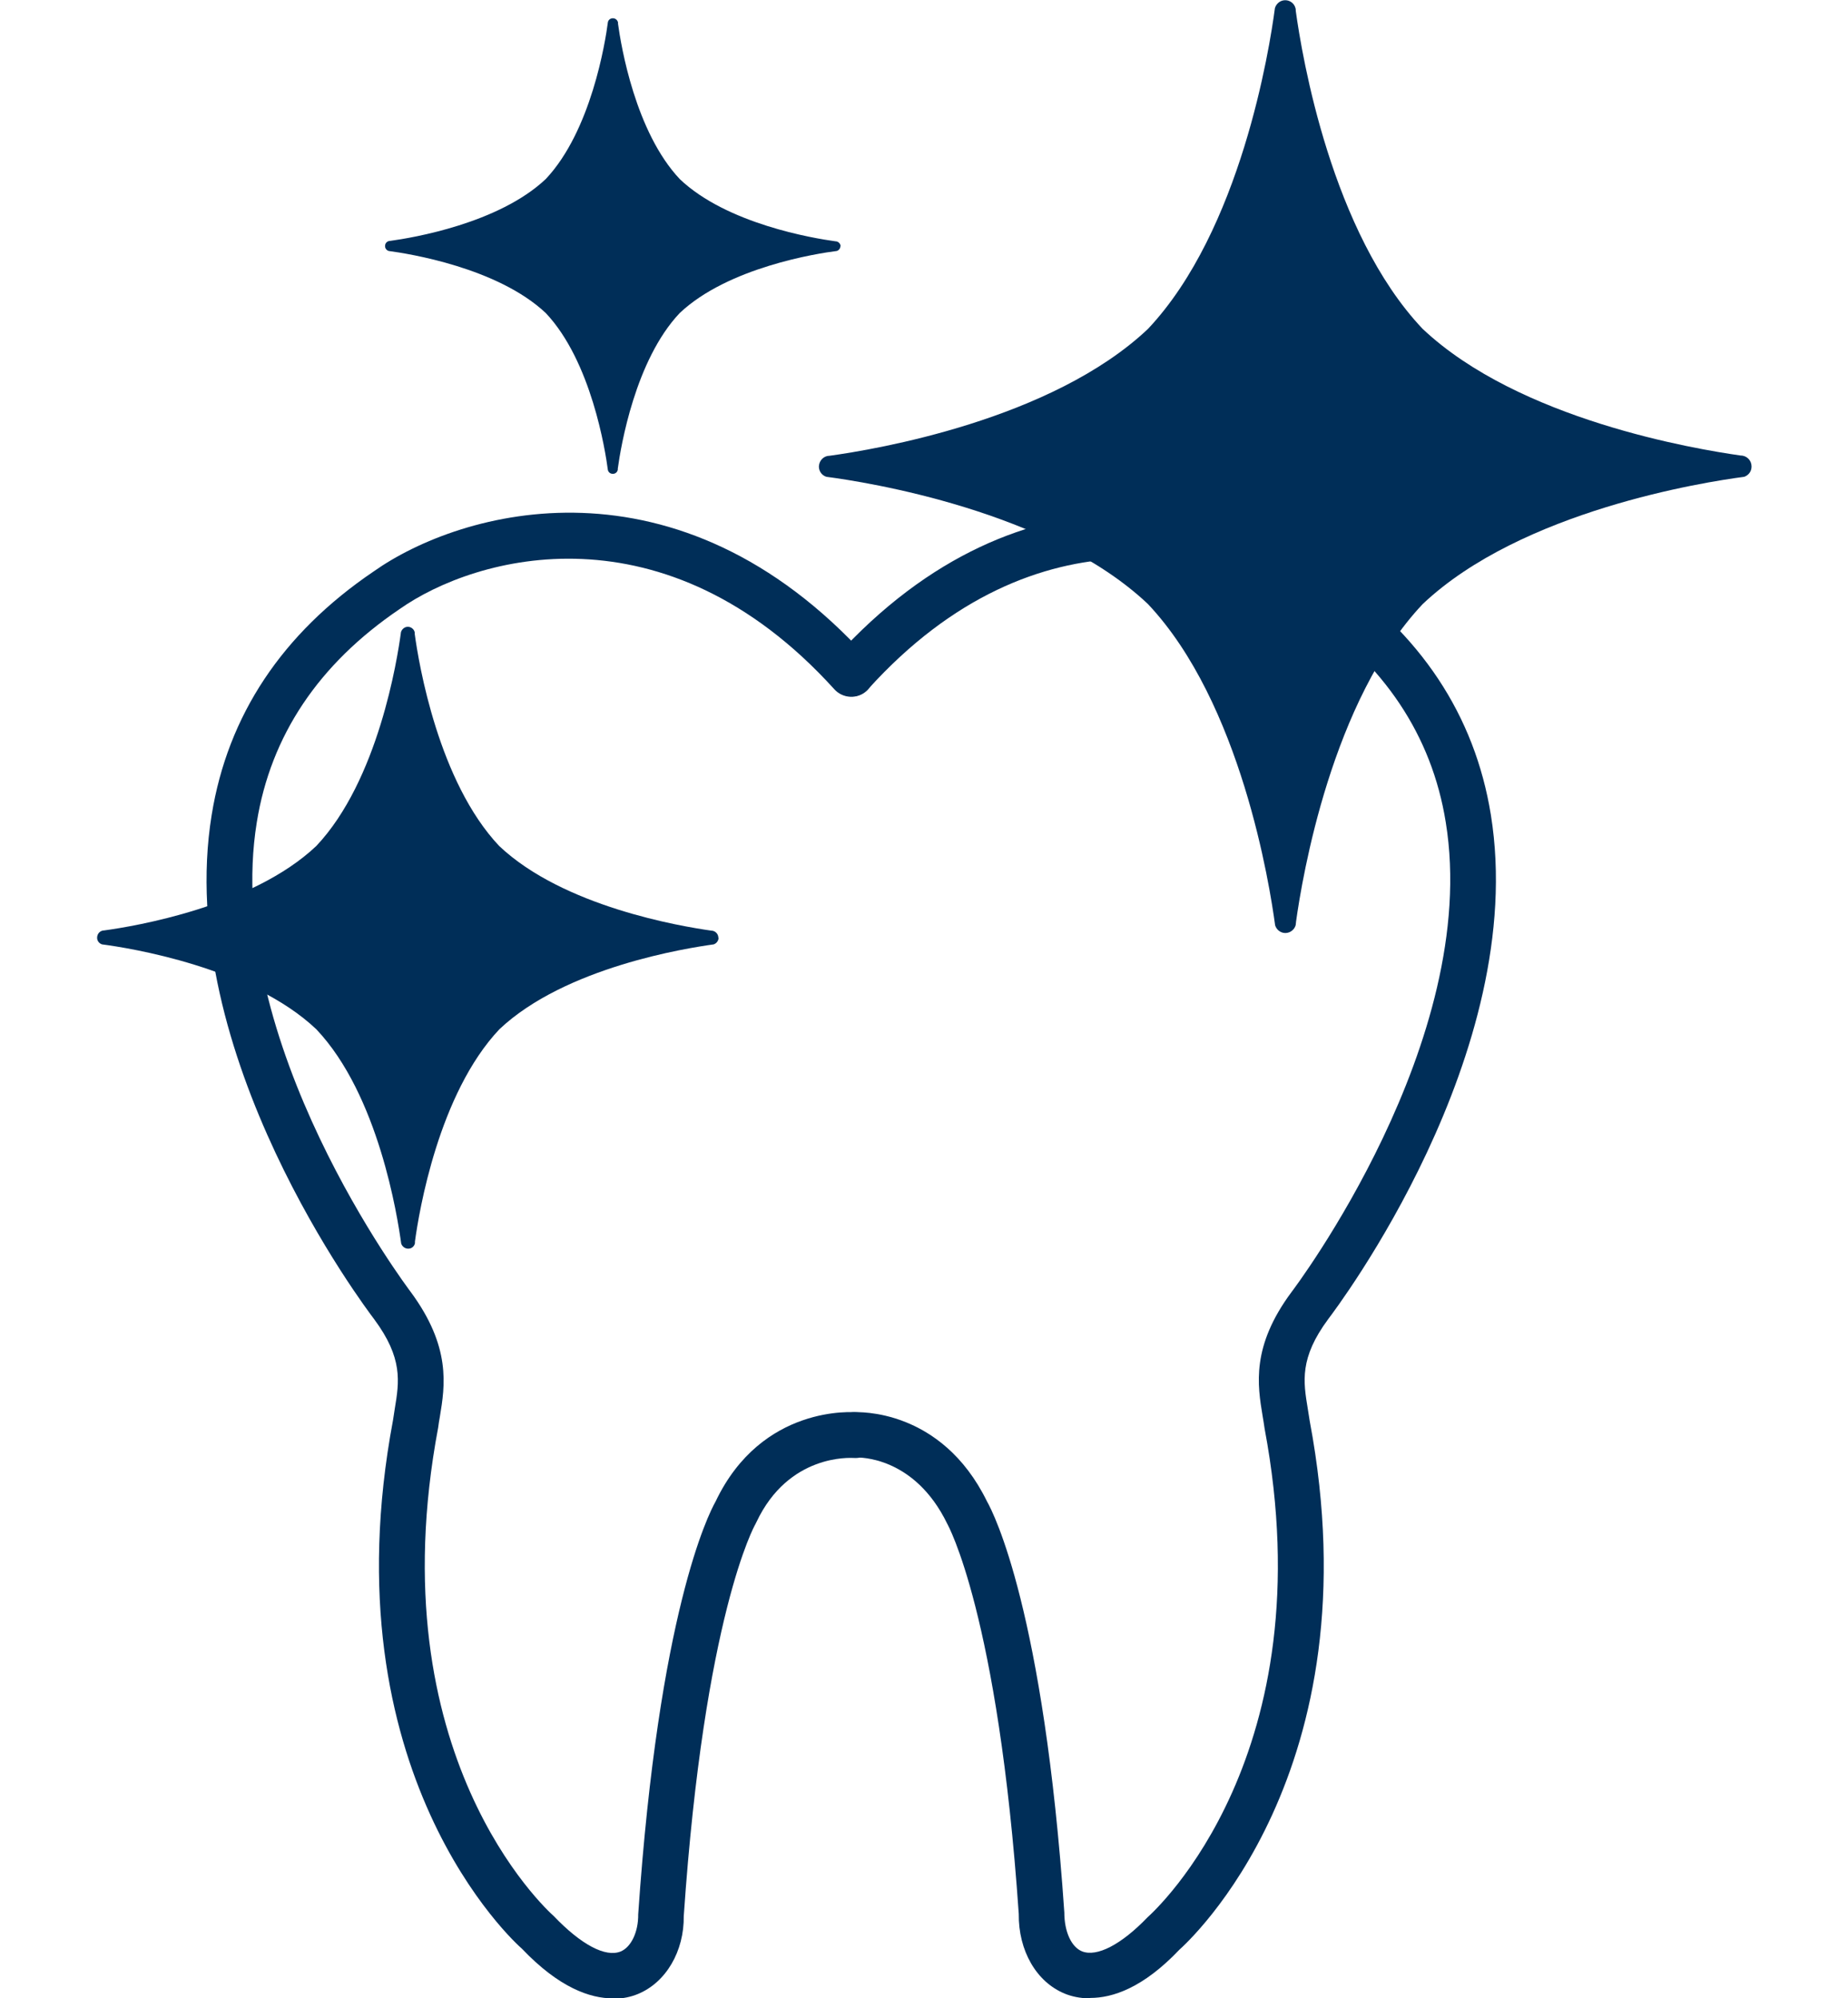 <?xml version="1.0" encoding="UTF-8"?>
<svg id="_レイヤー_1" data-name="レイヤー_1" xmlns="http://www.w3.org/2000/svg" version="1.1" viewBox="0 0 86 93">
  <!-- Generator: Adobe Illustrator 29.7.1, SVG Export Plug-In . SVG Version: 2.1.1 Build 8)  -->
  <defs>
    <style>
      .st0 {
        fill: #002e58;
      }
    </style>
  </defs>
  <g>
    <path class="st0" d="M50.72,93c-.48,0-.88-.1-1.17-.22-1.32-.54-2.16-2-2.14-3.71-.96-13.95-3.31-18.12-3.33-18.16-1.53-3.15-4.11-3.08-4.22-3.08-.57.04-1.08-.42-1.11-1s.41-1.08.99-1.11c.17,0,4.06-.2,6.19,4.15.32.56,2.64,5.13,3.6,19.13,0,.9.33,1.61.82,1.81.69.28,1.83-.31,3.05-1.58.4-.36,8.3-7.58,5.45-22.75-.03-.22-.06-.39-.09-.57-.24-1.45-.54-3.25,1.35-5.79.1-.13,8.83-11.68,7.17-21.86-.65-4.04-2.88-7.37-6.62-9.91-3.58-2.53-12.39-4.98-20.25,3.71-.39.44-1.06.47-1.5.07-.43-.39-.47-1.06-.07-1.5,8.86-9.8,18.94-6.92,23.03-4.03,4.23,2.87,6.76,6.68,7.51,11.32,1.79,11.09-7.19,22.97-7.57,23.47-1.34,1.81-1.16,2.9-.95,4.17.03.19.06.38.09.57,3.08,16.36-5.7,24.28-6.07,24.61-1.69,1.78-3.11,2.24-4.14,2.24Z"/>
    <path class="st0" d="M28.51,93c-1.03,0-2.48-.48-4.22-2.31-.31-.26-9.08-8.19-6-24.6.02-.14.05-.33.08-.52.21-1.27.39-2.36-.96-4.18-.37-.49-9.36-12.36-7.56-23.46.75-4.64,3.28-8.45,7.53-11.33,4.07-2.88,14.15-5.75,23.02,4.05.39.43.36,1.1-.07,1.5s-1.11.36-1.5-.07c-7.87-8.69-16.68-6.24-20.24-3.73-3.76,2.55-5.99,5.88-6.64,9.92-1.65,10.19,7.07,21.73,7.16,21.85,1.89,2.56,1.6,4.36,1.36,5.81-.03.17-.06.34-.08.51-2.86,15.22,5.04,22.43,5.38,22.73,1.28,1.34,2.41,1.93,3.11,1.65.49-.2.83-.91.82-1.73.96-14.05,3.27-18.63,3.6-19.21,2.15-4.52,6.43-4.17,6.61-4.15.58.06,1.01.57.96,1.16s-.56,1.01-1.16.96c-.12,0-3.01-.2-4.51,2.99-.02.03-.03.07-.05.1-.02.03-2.37,4.2-3.33,18.23.02,1.63-.82,3.09-2.14,3.63-.29.12-.68.22-1.16.22Z"/>
  </g>
  <path class="st0" d="M81.51,21.7c0-.27-.22-.5-.5-.5h0c-2.11-.3-10.32-1.66-14.81-5.9-4.24-4.48-5.61-12.68-5.9-14.8h0s0-.02,0-.03c0-.03,0-.05-.01-.08-.05-.22-.25-.38-.48-.38s-.42.16-.48.37c-.25,1.9-1.59,10.35-5.91,14.93-4.49,4.24-12.7,5.61-14.81,5.9h0c-.27,0-.48.21-.5.48v.02s0,.03,0,.03c.01.21.15.39.35.45,1.84.24,10.36,1.57,14.96,5.92,4.34,4.6,5.67,13.1,5.92,14.95.06.2.24.35.45.36h.03s.02,0,.02,0c.22-.01.41-.17.46-.38,0-.03,0-.06.01-.09,0,0,0-.02,0-.03h0c.29-2.1,1.66-10.32,5.9-14.81,4.6-4.35,13.12-5.68,14.96-5.92.2-.07.34-.25.34-.47Z"/>
  <path class="st0" d="M33.43,43.64c0-.18-.15-.33-.33-.33h0c-1.41-.2-6.88-1.11-9.87-3.94-2.82-2.99-3.74-8.46-3.93-9.87h0s0-.02,0-.02c0-.02,0-.04,0-.05-.03-.15-.17-.26-.32-.26s-.28.11-.32.25c-.17,1.27-1.06,6.9-3.94,9.95-2.99,2.83-8.47,3.74-9.87,3.93h0c-.18,0-.32.14-.33.32h0s0,.03,0,.03c0,.14.1.26.23.3,1.23.16,6.91,1.05,9.97,3.95,2.9,3.06,3.78,8.73,3.95,9.97.04.13.16.23.3.24h.02s.02,0,.02,0c.15,0,.27-.11.3-.25,0-.02,0-.04,0-.06,0,0,0-.01,0-.02h0c.19-1.4,1.1-6.88,3.93-9.88,3.07-2.9,8.75-3.78,9.97-3.95.13-.04.23-.17.23-.31Z"/>
  <path class="st0" d="M39.12,11.47c0-.13-.11-.24-.24-.24h0c-1.03-.14-5.05-.81-7.24-2.89-2.07-2.19-2.74-6.2-2.88-7.24h0s0-.01,0-.02c0-.01,0-.03,0-.04-.03-.11-.12-.19-.24-.19s-.21.08-.23.18c-.12.93-.78,5.06-2.89,7.3-2.19,2.07-6.21,2.74-7.24,2.88h0c-.13,0-.24.1-.24.23h0s0,.02,0,.02c0,.1.07.19.17.22.9.12,5.06.77,7.31,2.89,2.12,2.25,2.77,6.4,2.89,7.31.03.1.11.17.22.17h.01s.01,0,.01,0c.11,0,.2-.08.22-.19,0-.01,0-.03,0-.04,0,0,0,0,0-.01h0c.14-1.03.81-5.05,2.88-7.24,2.25-2.13,6.42-2.78,7.31-2.89.1-.03.17-.12.17-.23Z"/>
</svg>